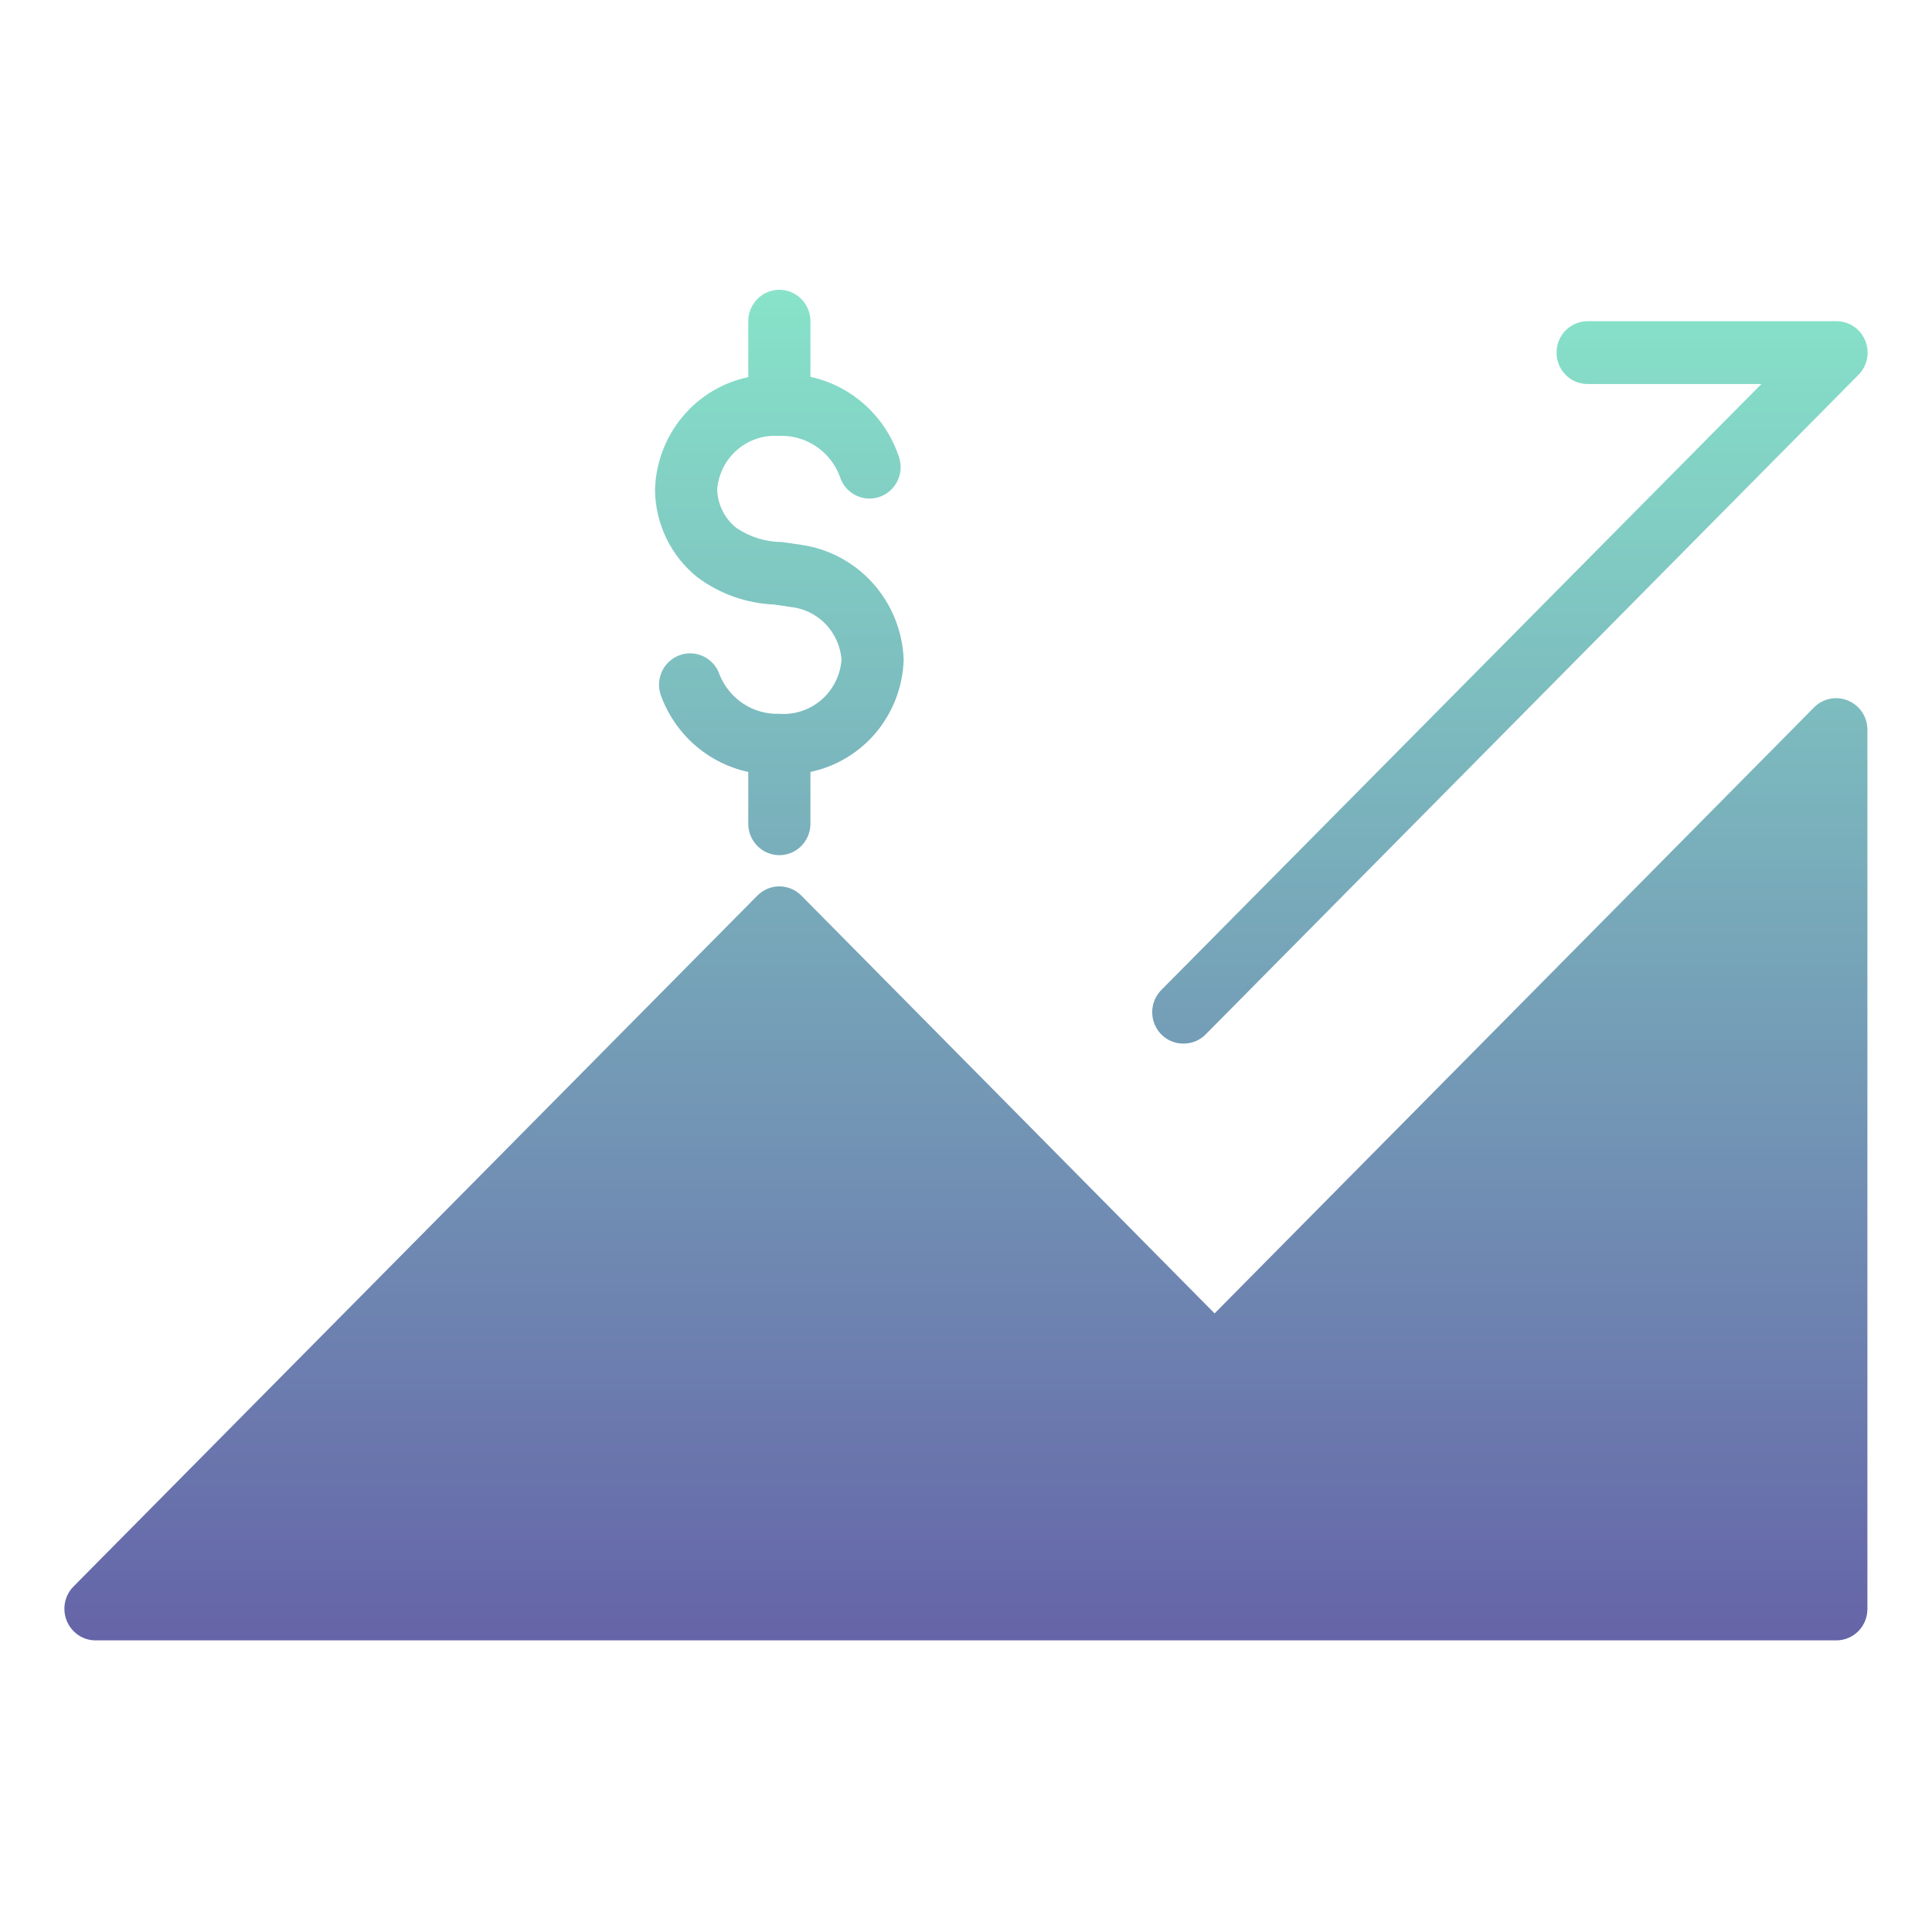 <svg width="60" height="60" viewBox="0 0 60 60" fill="none" xmlns="http://www.w3.org/2000/svg">
<path fill-rule="evenodd" clip-rule="evenodd" d="M24.04 18.774L24.57 18.852C24.978 18.898 25.356 19.086 25.642 19.383C25.927 19.68 26.101 20.068 26.134 20.481C26.1 20.963 25.877 21.412 25.515 21.729C25.153 22.045 24.681 22.203 24.204 22.168C23.809 22.182 23.42 22.074 23.089 21.857C22.758 21.641 22.5 21.328 22.35 20.959C22.31 20.837 22.247 20.724 22.164 20.628C22.081 20.53 21.98 20.451 21.866 20.393C21.753 20.336 21.629 20.302 21.503 20.292C21.376 20.283 21.249 20.299 21.129 20.339C21.008 20.38 20.897 20.444 20.801 20.527C20.705 20.611 20.626 20.713 20.569 20.828C20.512 20.943 20.478 21.067 20.469 21.195C20.46 21.323 20.476 21.452 20.516 21.573C20.73 22.174 21.093 22.71 21.569 23.13C22.045 23.55 22.62 23.84 23.238 23.973V25.582C23.238 25.841 23.34 26.089 23.521 26.272C23.702 26.455 23.948 26.558 24.204 26.558C24.46 26.558 24.705 26.455 24.886 26.272C25.067 26.089 25.169 25.841 25.169 25.582V23.973C25.97 23.804 26.692 23.368 27.217 22.735C27.742 22.101 28.041 21.307 28.065 20.481C28.031 19.606 27.695 18.77 27.115 18.12C26.534 17.47 25.747 17.045 24.889 16.921L24.281 16.833C23.783 16.831 23.296 16.682 22.881 16.404C22.697 16.261 22.546 16.078 22.441 15.868C22.336 15.659 22.278 15.429 22.273 15.194C22.312 14.726 22.529 14.293 22.878 13.983C23.228 13.674 23.682 13.514 24.146 13.536H24.252C24.646 13.531 25.032 13.648 25.358 13.871C25.684 14.094 25.935 14.413 26.077 14.784C26.149 15.033 26.317 15.242 26.543 15.365C26.768 15.489 27.033 15.516 27.279 15.443C27.524 15.369 27.731 15.2 27.853 14.972C27.976 14.744 28.003 14.477 27.93 14.228C27.729 13.6 27.368 13.036 26.884 12.593C26.399 12.149 25.808 11.842 25.169 11.702V9.975C25.169 9.717 25.067 9.469 24.886 9.286C24.705 9.103 24.46 9 24.204 9C23.948 9 23.702 9.103 23.521 9.286C23.34 9.469 23.238 9.717 23.238 9.975V11.712C22.437 11.88 21.716 12.316 21.19 12.95C20.665 13.584 20.366 14.377 20.342 15.204C20.346 15.728 20.466 16.244 20.693 16.715C20.92 17.186 21.249 17.599 21.655 17.925C22.348 18.443 23.178 18.738 24.04 18.774ZM57.396 21.759C57.22 21.684 57.026 21.663 56.839 21.7C56.651 21.736 56.479 21.828 56.343 21.963L37.72 40.789L24.889 27.816C24.799 27.725 24.692 27.652 24.575 27.602C24.457 27.553 24.331 27.527 24.204 27.527C24.076 27.527 23.95 27.553 23.832 27.602C23.715 27.652 23.608 27.725 23.518 27.816L2.278 49.275C2.144 49.413 2.054 49.587 2.017 49.776C1.981 49.965 2.002 50.161 2.075 50.339C2.148 50.517 2.271 50.669 2.429 50.777C2.587 50.885 2.773 50.943 2.964 50.943H57.029C57.285 50.943 57.53 50.841 57.712 50.658C57.893 50.475 57.994 50.227 57.994 49.968V22.656C57.993 22.463 57.936 22.276 57.829 22.116C57.723 21.956 57.572 21.832 57.396 21.759ZM37.125 32.338C37.007 32.386 36.881 32.411 36.754 32.41C36.562 32.411 36.375 32.355 36.215 32.248C36.055 32.141 35.931 31.988 35.857 31.809C35.783 31.63 35.764 31.433 35.802 31.243C35.84 31.053 35.933 30.879 36.069 30.742L54.702 11.926H49.305C49.049 11.926 48.803 11.824 48.622 11.641C48.441 11.458 48.34 11.21 48.34 10.951C48.34 10.692 48.441 10.444 48.622 10.261C48.803 10.078 49.049 9.975 49.305 9.975H57.029C57.221 9.974 57.408 10.031 57.568 10.138C57.728 10.245 57.852 10.398 57.926 10.577C57.999 10.756 58.019 10.953 57.981 11.143C57.943 11.333 57.85 11.507 57.714 11.643L37.44 32.127C37.349 32.218 37.242 32.289 37.125 32.338Z" fill="url(#paint0_linear_120_162)"/>
<defs>
<linearGradient id="paint0_linear_120_162" x1="30" y1="9" x2="30" y2="50.943" gradientUnits="userSpaceOnUse">
<stop stop-color="#87E3C9"/>
<stop offset="1" stop-color="#6564A8"/>
</linearGradient>
</defs>
</svg>
